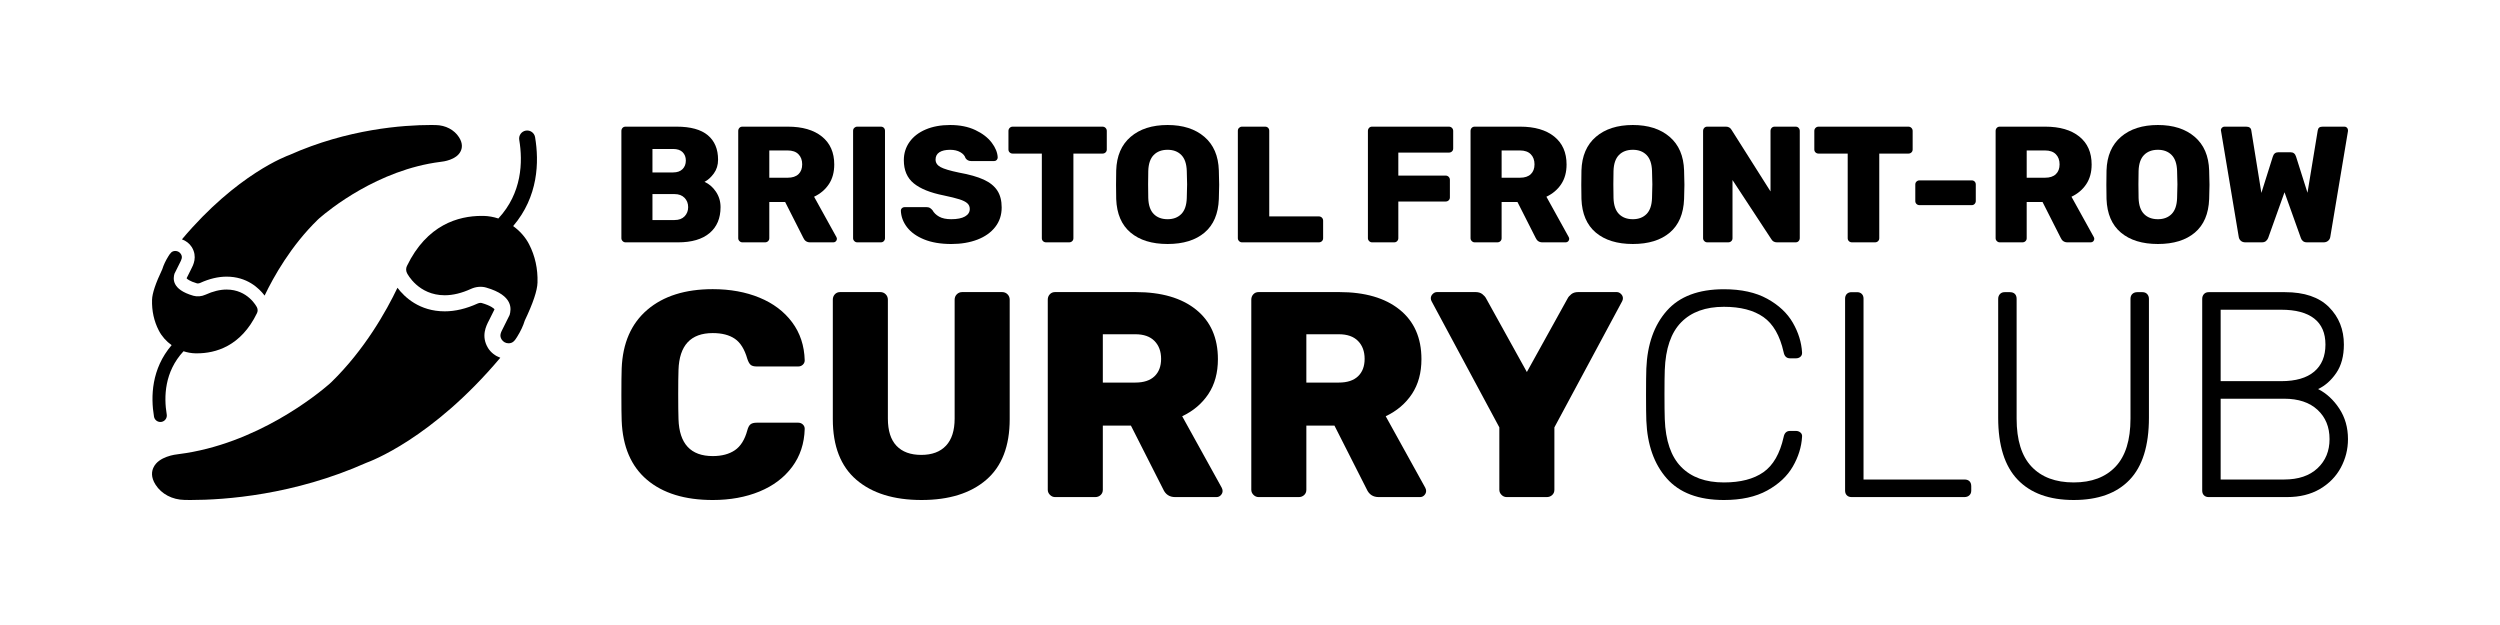 <?xml version="1.0" encoding="iso-8859-1"?>
<!-- Generator: Adobe Illustrator 23.0.2, SVG Export Plug-In . SVG Version: 6.00 Build 0)  -->
<svg version="1.1" id="Layer_1" xmlns="http://www.w3.org/2000/svg" xmlns:xlink="http://www.w3.org/1999/xlink" x="0px" y="0px"
	 viewBox="0 0 1133.858 283.465" style="enable-background:new 0 0 1133.858 283.465;" xml:space="preserve">
<g>
	<g>
		<path d="M221.347,157.85c-3.287-5.438-0.845-10.096,0.466-12.599c0.576-1.122,1.46-2.86,2.426-4.863
			c0.012-0.08,0.012-0.125,0.011-0.146c-0.162-0.283-1.633-1.628-5.788-2.821c-0.087-0.025-0.256-0.062-0.512-0.062
			c-0.434,0-0.905,0.107-1.327,0.301c-5.157,2.351-10.169,3.541-14.913,3.541c-11.477,0-18.236-6.446-21.446-10.685
			c-5.058,10.574-14.851,28.076-29.991,42.814c-0.328,0.291-0.619,0.583-0.947,0.874c-5.209,4.517-32.968,27.321-68.339,31.765
			c-1.494,0.146-8.998,1.093-11.329,5.974c-0.838,1.676-1.348,4.408,0.911,7.905c2.696,4.226,7.577,6.776,13.078,6.885
			c0.801,0,1.712,0.036,2.732,0.036c15.664,0,46.92-2.222,79.851-16.903c1.282-0.472,29.607-10.678,60.684-47.617
			C224.663,161.433,222.681,159.957,221.347,157.85z"/>
		<path d="M239.959,110.784c-1.709-3.307-4.238-6.091-7.223-8.245c11.445-13.407,11.826-29.119,9.948-40.31
			c-0.333-1.983-2.195-3.316-4.196-2.99c-1.985,0.334-3.323,2.213-2.99,4.196c1.675,9.972,1.287,24.077-9.472,35.664
			c-2.162-0.704-4.421-1.126-6.722-1.175h-0.874c-10.455,0-24.808,3.934-33.878,22.731c-0.474,0.984-0.474,2.186,0.036,3.206
			c0.182,0.401,5.173,10.054,17.121,10.054c3.752,0,7.723-0.984,11.876-2.878c2.222-1.02,4.736-1.238,6.885-0.619
			c12.568,3.606,11.366,9.945,10.673,12.422c-1.129,2.368-2.186,4.444-2.878,5.792c-1.202,2.295-1.821,3.57-0.765,5.319
			c0.692,1.093,1.858,1.748,3.133,1.748c2.04,0,2.878-1.275,4.007-3.096c1.53-2.477,2.659-4.881,3.351-7.176
			c3.788-7.978,5.683-13.624,5.792-17.267C243.966,121.931,242.691,116.066,239.959,110.784z"/>
	</g>
	<g>
		<path d="M86.993,112.089c2.642,4.37,0.679,8.115-0.375,10.126c-0.463,0.902-1.174,2.299-1.95,3.909
			c-0.01,0.064-0.01,0.1-0.009,0.117c0.13,0.227,1.312,1.308,4.652,2.267c0.07,0.02,0.206,0.05,0.412,0.05
			c0.349,0,0.728-0.086,1.067-0.242c4.145-1.89,8.173-2.846,11.986-2.846c9.225,0,14.657,5.181,17.237,8.588
			c4.065-8.499,11.937-22.566,24.106-34.412c0.263-0.234,0.498-0.468,0.761-0.703c4.187-3.631,26.498-21.96,54.928-25.532
			c1.201-0.117,7.232-0.878,9.106-4.802c0.673-1.347,1.083-3.543-0.732-6.354c-2.167-3.397-6.09-5.446-10.511-5.534
			c-0.644,0-1.376-0.029-2.196-0.029c-12.59,0-37.712,1.786-64.181,13.586c-1.03,0.38-23.797,8.582-48.775,38.273
			C84.328,109.209,85.921,110.395,86.993,112.089z"/>
		<path d="M72.034,149.919c1.373,2.658,3.406,4.896,5.806,6.627c-9.199,10.776-9.505,23.405-7.996,32.399
			c0.267,1.594,1.764,2.665,3.373,2.403c1.596-0.269,2.671-1.779,2.403-3.373c-1.346-8.015-1.034-19.352,7.613-28.665
			c1.738,0.566,3.553,0.905,5.403,0.944h0.703c8.403,0,19.939-3.162,27.23-18.27c0.381-0.791,0.381-1.757-0.029-2.577
			c-0.146-0.322-4.158-8.081-13.761-8.081c-3.016,0-6.207,0.791-9.545,2.313c-1.786,0.82-3.806,0.995-5.534,0.498
			c-10.101-2.899-9.135-7.993-8.579-9.984c0.908-1.903,1.757-3.572,2.313-4.655c0.966-1.845,1.464-2.869,0.615-4.275
			c-0.556-0.878-1.493-1.405-2.518-1.405c-1.64,0-2.313,1.025-3.221,2.489c-1.23,1.991-2.137,3.924-2.694,5.768
			c-3.045,6.412-4.568,10.951-4.656,13.878C68.813,140.959,69.838,145.673,72.034,149.919z"/>
	</g>
</g>
<g>
	<path d="M282.387,109.351c-0.375-0.375-0.562-0.812-0.562-1.312V59.392c0-0.549,0.175-1.012,0.525-1.387
		c0.349-0.375,0.799-0.562,1.349-0.562h23.162c6.346,0,11.068,1.3,14.167,3.898c3.098,2.599,4.648,6.297,4.648,11.094
		c0,2.399-0.637,4.473-1.912,6.222c-1.274,1.75-2.687,3.024-4.235,3.823c2.048,0.899,3.772,2.387,5.172,4.46
		c1.398,2.074,2.099,4.411,2.099,7.009c0,5.048-1.662,8.971-4.985,11.769c-3.324,2.799-8.084,4.198-14.279,4.198h-23.837
		C283.198,109.914,282.761,109.726,282.387,109.351z M305.286,78.206c1.848,0,3.273-0.499,4.273-1.499
		c0.999-0.999,1.499-2.298,1.499-3.898c0-1.548-0.487-2.811-1.462-3.785s-2.412-1.462-4.31-1.462h-9.37v10.644H305.286z
		 M305.961,99.794c1.949,0,3.46-0.562,4.535-1.686c1.074-1.125,1.612-2.511,1.612-4.16c0-1.699-0.551-3.111-1.649-4.235
		c-1.1-1.124-2.599-1.686-4.498-1.686h-10.044v11.769H305.961z"/>
	<path d="M335.381,109.351c-0.375-0.375-0.562-0.812-0.562-1.312V59.392c0-0.549,0.175-1.012,0.525-1.387
		c0.349-0.375,0.799-0.562,1.349-0.562h20.613c6.596,0,11.756,1.499,15.479,4.497c3.723,2.998,5.585,7.222,5.585,12.668
		c0,3.499-0.813,6.472-2.436,8.92c-1.624,2.449-3.861,4.348-6.709,5.697l10.119,18.29c0.15,0.3,0.225,0.575,0.225,0.825
		c0,0.401-0.15,0.762-0.449,1.087c-0.3,0.325-0.675,0.487-1.125,0.487h-10.569c-1.45,0-2.473-0.675-3.073-2.024l-8.246-16.266
		h-7.196v16.416c0,0.55-0.187,1-0.562,1.349c-0.374,0.35-0.837,0.525-1.387,0.525h-10.269
		C336.193,109.914,335.756,109.726,335.381,109.351z M357.232,80.605c2.148,0,3.785-0.537,4.91-1.612
		c1.125-1.074,1.686-2.56,1.686-4.46c0-1.899-0.562-3.422-1.686-4.572c-1.124-1.149-2.762-1.724-4.91-1.724h-8.321v12.368H357.232z"
		/>
	<path d="M387.477,109.351c-0.375-0.375-0.562-0.812-0.562-1.312V59.316c0-0.549,0.187-0.999,0.562-1.349
		c0.375-0.349,0.812-0.525,1.312-0.525h10.719c0.549,0,0.999,0.176,1.349,0.525c0.349,0.35,0.525,0.8,0.525,1.349v48.723
		c0,0.5-0.176,0.937-0.525,1.312c-0.35,0.375-0.8,0.562-1.349,0.562h-10.719C388.288,109.914,387.852,109.726,387.477,109.351z"/>
	<path d="M419.071,108.564c-3.398-1.398-5.972-3.248-7.721-5.547c-1.75-2.298-2.674-4.797-2.773-7.496
		c0-0.449,0.161-0.824,0.487-1.124c0.324-0.3,0.712-0.45,1.162-0.45h9.969c0.6,0,1.087,0.101,1.462,0.3
		c0.375,0.201,0.787,0.551,1.237,1.05c0.649,1.199,1.661,2.187,3.036,2.961c1.374,0.775,3.21,1.162,5.509,1.162
		c2.699,0,4.772-0.412,6.222-1.237c1.449-0.824,2.174-1.961,2.174-3.411c0-1.049-0.375-1.911-1.125-2.586s-1.949-1.274-3.598-1.799
		c-1.649-0.525-4.023-1.112-7.121-1.761c-6.047-1.199-10.569-3.023-13.567-5.472c-2.998-2.448-4.498-5.947-4.498-10.494
		c0-3.098,0.862-5.858,2.586-8.283c1.724-2.423,4.172-4.31,7.346-5.659c3.173-1.349,6.859-2.024,11.057-2.024
		c4.397,0,8.208,0.762,11.431,2.286c3.223,1.525,5.697,3.423,7.421,5.697c1.724,2.274,2.635,4.51,2.736,6.709
		c0,0.45-0.15,0.837-0.45,1.162c-0.3,0.325-0.675,0.487-1.124,0.487h-10.494c-1.1,0-1.949-0.45-2.548-1.349
		c-0.3-1.05-1.075-1.936-2.324-2.661c-1.25-0.724-2.799-1.087-4.648-1.087c-2.099,0-3.723,0.375-4.872,1.124
		c-1.15,0.75-1.724,1.85-1.724,3.298c0,1.45,0.75,2.586,2.249,3.411c1.499,0.825,4.297,1.662,8.396,2.511
		c4.696,0.85,8.433,1.912,11.206,3.186c2.773,1.274,4.822,2.923,6.147,4.947c1.324,2.023,1.986,4.585,1.986,7.683
		c0,3.399-0.974,6.347-2.923,8.845c-1.949,2.5-4.647,4.411-8.095,5.734c-3.448,1.324-7.396,1.987-11.844,1.987
		C426.592,110.663,422.469,109.963,419.071,108.564z"/>
	<path d="M473.079,109.389c-0.375-0.349-0.562-0.799-0.562-1.349V69.661h-13.193c-0.55,0-1.012-0.174-1.387-0.525
		c-0.375-0.349-0.562-0.799-0.562-1.349v-8.395c0-0.549,0.187-1.012,0.562-1.387c0.375-0.375,0.836-0.562,1.387-0.562h40.703
		c0.549,0,1.012,0.187,1.387,0.562c0.375,0.375,0.562,0.837,0.562,1.387v8.395c0,0.551-0.187,1-0.562,1.349
		c-0.375,0.35-0.837,0.525-1.387,0.525h-13.193v38.379c0,0.55-0.187,1-0.562,1.349c-0.375,0.35-0.837,0.525-1.387,0.525h-10.419
		C473.915,109.914,473.454,109.739,473.079,109.389z"/>
	<path d="M512.769,105.491c-4.098-3.448-6.272-8.52-6.521-15.217c-0.05-1.398-0.075-3.548-0.075-6.446
		c0-2.898,0.025-5.071,0.075-6.521c0.199-6.596,2.386-11.681,6.559-15.254c4.172-3.572,9.756-5.36,16.753-5.36
		c6.945,0,12.505,1.787,16.678,5.36c4.172,3.573,6.359,8.658,6.559,15.254c0.1,2.899,0.15,5.073,0.15,6.521
		c0,1.499-0.05,3.648-0.15,6.446c-0.25,6.697-2.411,11.769-6.484,15.217c-4.074,3.448-9.658,5.172-16.753,5.172
		C522.463,110.663,516.866,108.939,512.769,105.491z M535.782,97.058c1.548-1.574,2.373-3.985,2.473-7.233
		c0.1-2.898,0.15-4.972,0.15-6.222c0-1.249-0.05-3.273-0.15-6.072c-0.101-3.248-0.925-5.659-2.473-7.233
		c-1.55-1.574-3.624-2.361-6.222-2.361c-2.649,0-4.748,0.787-6.297,2.361c-1.549,1.574-2.374,3.985-2.473,7.233
		c-0.05,1.4-0.075,3.424-0.075,6.072c0,2.698,0.025,4.773,0.075,6.222c0.099,3.249,0.924,5.659,2.473,7.233
		c1.548,1.574,3.647,2.361,6.297,2.361C532.158,99.419,534.232,98.632,535.782,97.058z"/>
	<path d="M561.979,109.351c-0.375-0.375-0.562-0.812-0.562-1.312V59.316c0-0.549,0.187-0.999,0.562-1.349
		c0.375-0.349,0.812-0.525,1.312-0.525h10.494c0.549,0,0.999,0.176,1.349,0.525c0.349,0.35,0.524,0.8,0.524,1.349v38.829h22.488
		c0.549,0,1.012,0.187,1.387,0.562c0.374,0.375,0.562,0.837,0.562,1.387v7.946c0,0.55-0.188,1-0.562,1.349
		c-0.375,0.35-0.838,0.525-1.387,0.525h-34.856C562.791,109.914,562.354,109.726,561.979,109.351z"/>
	<path d="M620.972,109.351c-0.375-0.375-0.563-0.812-0.563-1.312V59.392c0-0.549,0.174-1.012,0.525-1.387
		c0.349-0.375,0.799-0.562,1.349-0.562h34.856c0.549,0,1.012,0.187,1.387,0.562c0.374,0.375,0.562,0.837,0.562,1.387v7.946
		c0,0.55-0.188,1-0.562,1.349c-0.375,0.35-0.838,0.525-1.387,0.525h-22.938V79.63h21.438c0.549,0,1.012,0.187,1.387,0.562
		c0.375,0.374,0.562,0.837,0.562,1.387v7.946c0,0.55-0.187,1-0.562,1.349c-0.375,0.35-0.838,0.525-1.387,0.525h-21.438v16.641
		c0,0.5-0.175,0.937-0.525,1.312c-0.35,0.375-0.799,0.562-1.349,0.562h-10.044C621.783,109.914,621.346,109.726,620.972,109.351z"/>
	<path d="M667.52,109.351c-0.375-0.375-0.563-0.812-0.563-1.312V59.392c0-0.549,0.174-1.012,0.525-1.387
		c0.349-0.375,0.799-0.562,1.349-0.562h20.614c6.596,0,11.755,1.499,15.479,4.497c3.721,2.998,5.584,7.222,5.584,12.668
		c0,3.499-0.813,6.472-2.436,8.92c-1.624,2.449-3.86,4.348-6.709,5.697l10.119,18.29c0.15,0.3,0.225,0.575,0.225,0.825
		c0,0.401-0.15,0.762-0.449,1.087c-0.3,0.325-0.675,0.487-1.125,0.487h-10.569c-1.45,0-2.474-0.675-3.074-2.024l-8.245-16.266
		h-7.196v16.416c0,0.55-0.188,1-0.563,1.349c-0.375,0.35-0.837,0.525-1.386,0.525h-10.27
		C668.332,109.914,667.895,109.726,667.52,109.351z M689.37,80.605c2.148,0,3.785-0.537,4.91-1.612
		c1.125-1.074,1.686-2.56,1.686-4.46c0-1.899-0.562-3.422-1.686-4.572c-1.125-1.149-2.762-1.724-4.91-1.724h-8.32v12.368H689.37z"/>
	<path d="M723.777,105.491c-4.098-3.448-6.272-8.52-6.522-15.217c-0.05-1.398-0.075-3.548-0.075-6.446
		c0-2.898,0.024-5.071,0.075-6.521c0.2-6.596,2.386-11.681,6.559-15.254c4.172-3.572,9.756-5.36,16.754-5.36
		c6.945,0,12.505,1.787,16.678,5.36c4.172,3.573,6.358,8.658,6.559,15.254c0.1,2.899,0.15,5.073,0.15,6.521
		c0,1.499-0.05,3.648-0.15,6.446c-0.251,6.697-2.411,11.769-6.484,15.217c-4.073,3.448-9.657,5.172-16.753,5.172
		C733.471,110.663,727.873,108.939,723.777,105.491z M746.789,97.058c1.548-1.574,2.373-3.985,2.474-7.233
		c0.099-2.898,0.149-4.972,0.149-6.222c0-1.249-0.05-3.273-0.149-6.072c-0.101-3.248-0.926-5.659-2.474-7.233
		c-1.55-1.574-3.624-2.361-6.222-2.361c-2.649,0-4.748,0.787-6.296,2.361c-1.55,1.574-2.374,3.985-2.474,7.233
		c-0.05,1.4-0.076,3.424-0.076,6.072c0,2.698,0.025,4.773,0.076,6.222c0.1,3.249,0.924,5.659,2.474,7.233
		c1.548,1.574,3.647,2.361,6.296,2.361C743.165,99.419,745.239,98.632,746.789,97.058z"/>
	<path d="M772.987,109.351c-0.375-0.375-0.563-0.812-0.563-1.312V59.392c0-0.549,0.174-1.012,0.525-1.387
		c0.349-0.375,0.799-0.562,1.349-0.562h8.47c1.149,0,1.998,0.476,2.549,1.424l17.69,27.959V59.392c0-0.549,0.174-1.012,0.525-1.387
		c0.349-0.375,0.799-0.562,1.349-0.562h9.52c0.549,0,0.999,0.187,1.349,0.562c0.349,0.375,0.524,0.837,0.524,1.387v48.573
		c0,0.551-0.175,1.012-0.524,1.387c-0.351,0.375-0.8,0.562-1.349,0.562h-8.471c-1.15,0-1.999-0.474-2.549-1.424l-17.615-26.835
		v26.385c0,0.55-0.188,1-0.563,1.349c-0.375,0.35-0.837,0.525-1.386,0.525h-9.52C773.798,109.914,773.362,109.726,772.987,109.351z"
		/>
	<path d="M838.575,109.389c-0.375-0.349-0.563-0.799-0.563-1.349V69.661H824.82c-0.551,0-1.012-0.174-1.387-0.525
		c-0.375-0.349-0.562-0.799-0.562-1.349v-8.395c0-0.549,0.187-1.012,0.562-1.387c0.375-0.375,0.836-0.562,1.387-0.562h40.702
		c0.549,0,1.012,0.187,1.386,0.562c0.375,0.375,0.563,0.837,0.563,1.387v8.395c0,0.551-0.188,1-0.563,1.349
		c-0.374,0.35-0.837,0.525-1.386,0.525h-13.193v38.379c0,0.55-0.187,1-0.562,1.349c-0.375,0.35-0.838,0.525-1.387,0.525h-10.419
		C839.411,109.914,838.949,109.739,838.575,109.389z"/>
	<path d="M869.233,92.523c-0.375-0.349-0.563-0.799-0.563-1.349v-7.496c0-0.549,0.188-0.999,0.563-1.349
		c0.374-0.349,0.836-0.525,1.386-0.525h23.612c0.55,0,1,0.176,1.349,0.525c0.35,0.35,0.525,0.8,0.525,1.349v7.496
		c0,0.5-0.175,0.937-0.525,1.312c-0.35,0.375-0.799,0.562-1.349,0.562h-23.612C870.069,93.048,869.607,92.873,869.233,92.523z"/>
	<path d="M905.664,109.351c-0.375-0.375-0.563-0.812-0.563-1.312V59.392c0-0.549,0.174-1.012,0.525-1.387
		c0.349-0.375,0.799-0.562,1.349-0.562h20.614c6.596,0,11.755,1.499,15.479,4.497c3.721,2.998,5.584,7.222,5.584,12.668
		c0,3.499-0.813,6.472-2.436,8.92c-1.624,2.449-3.86,4.348-6.709,5.697l10.119,18.29c0.15,0.3,0.225,0.575,0.225,0.825
		c0,0.401-0.15,0.762-0.449,1.087c-0.3,0.325-0.675,0.487-1.125,0.487h-10.569c-1.45,0-2.474-0.675-3.073-2.024l-8.245-16.266
		h-7.196v16.416c0,0.55-0.188,1-0.563,1.349c-0.375,0.35-0.837,0.525-1.386,0.525h-10.27
		C906.476,109.914,906.039,109.726,905.664,109.351z M927.513,80.605c2.148,0,3.785-0.537,4.91-1.612
		c1.125-1.074,1.686-2.56,1.686-4.46c0-1.899-0.562-3.422-1.686-4.572c-1.125-1.149-2.762-1.724-4.91-1.724h-8.32v12.368H927.513z"
		/>
	<path d="M961.921,105.491c-4.098-3.448-6.272-8.52-6.522-15.217c-0.05-1.398-0.075-3.548-0.075-6.446
		c0-2.898,0.024-5.071,0.075-6.521c0.2-6.596,2.386-11.681,6.559-15.254c4.172-3.572,9.756-5.36,16.754-5.36
		c6.945,0,12.505,1.787,16.678,5.36c4.172,3.573,6.358,8.658,6.559,15.254c0.1,2.899,0.15,5.073,0.15,6.521
		c0,1.499-0.05,3.648-0.15,6.446c-0.251,6.697-2.411,11.769-6.484,15.217c-4.073,3.448-9.657,5.172-16.753,5.172
		C971.615,110.663,966.017,108.939,961.921,105.491z M984.933,97.058c1.548-1.574,2.373-3.985,2.474-7.233
		c0.099-2.898,0.149-4.972,0.149-6.222c0-1.249-0.05-3.273-0.149-6.072c-0.101-3.248-0.926-5.659-2.474-7.233
		c-1.55-1.574-3.624-2.361-6.222-2.361c-2.649,0-4.748,0.787-6.296,2.361c-1.55,1.574-2.374,3.985-2.474,7.233
		c-0.05,1.4-0.076,3.424-0.076,6.072c0,2.698,0.025,4.773,0.076,6.222c0.1,3.249,0.924,5.659,2.474,7.233
		c1.548,1.574,3.647,2.361,6.296,2.361C981.309,99.419,983.383,98.632,984.933,97.058z"/>
	<path d="M1016.302,109.202c-0.524-0.475-0.837-1.061-0.937-1.761l-8.02-47.974c-0.05-0.1-0.076-0.249-0.076-0.45
		c0-0.4,0.162-0.761,0.487-1.087c0.325-0.324,0.687-0.487,1.087-0.487h9.82c1.449,0,2.248,0.575,2.398,1.724l4.573,28.334
		l5.172-16.416c0.4-1.349,1.224-2.024,2.474-2.024h5.622c1.249,0,2.073,0.675,2.474,2.024l5.172,16.341l4.647-28.259
		c0.1-0.6,0.325-1.037,0.674-1.312c0.35-0.274,0.9-0.412,1.65-0.412h9.819c0.45,0,0.825,0.163,1.125,0.487
		c0.3,0.325,0.449,0.687,0.449,1.087v0.45l-8.02,47.974c-0.101,0.7-0.425,1.287-0.974,1.761c-0.55,0.476-1.225,0.712-2.023,0.712
		h-7.571c-0.8,0-1.424-0.199-1.874-0.6c-0.449-0.4-0.75-0.849-0.899-1.349l-7.421-20.763l-7.422,20.763
		c-0.199,0.5-0.524,0.95-0.974,1.349c-0.449,0.401-1.075,0.6-1.873,0.6h-7.496C1017.513,109.914,1016.827,109.677,1016.302,109.202z
		"/>
</g>
<g>
	<path d="M293.446,217.607c-7.218-6.11-11.047-15.052-11.489-26.829c-0.089-2.391-0.133-6.286-0.133-11.689
		c0-5.489,0.044-9.474,0.133-11.953c0.442-11.509,4.317-20.388,11.622-26.63c7.305-6.242,17.2-9.364,29.685-9.364
		c7.88,0,14.942,1.285,21.185,3.852c6.242,2.569,11.178,6.288,14.809,11.157c3.629,4.871,5.533,10.625,5.711,17.266
		c0,0.797-0.288,1.461-0.863,1.993c-0.577,0.531-1.262,0.796-2.059,0.796h-18.86c-1.241,0-2.148-0.242-2.723-0.73
		c-0.577-0.486-1.086-1.395-1.528-2.723c-1.241-4.337-3.121-7.372-5.645-9.098c-2.523-1.727-5.867-2.59-10.028-2.59
		c-10.007,0-15.187,5.578-15.54,16.735c-0.089,2.391-0.133,6.066-0.133,11.025c0,4.959,0.044,8.722,0.133,11.289
		c0.353,11.156,5.533,16.735,15.54,16.735c4.072,0,7.415-0.884,10.028-2.656c2.611-1.77,4.493-4.781,5.645-9.032
		c0.353-1.328,0.841-2.235,1.461-2.723c0.618-0.486,1.548-0.73,2.789-0.73h18.86c0.797,0,1.482,0.266,2.059,0.796
		c0.575,0.532,0.863,1.196,0.863,1.993c-0.178,6.641-2.081,12.397-5.711,17.266c-3.632,4.871-8.567,8.59-14.809,11.157
		s-13.305,3.851-21.185,3.851C310.6,226.772,300.662,223.717,293.446,217.607z"/>
	<path d="M388.411,217.607c-7.128-6.11-10.692-15.274-10.692-27.493v-54.191c0-0.974,0.309-1.793,0.93-2.457
		c0.618-0.664,1.415-0.996,2.391-0.996h18.196c0.973,0,1.793,0.332,2.457,0.996c0.664,0.664,0.996,1.484,0.996,2.457v53.925
		c0,5.491,1.306,9.608,3.918,12.352c2.611,2.746,6.353,4.118,11.223,4.118c4.869,0,8.61-1.395,11.223-4.184
		c2.611-2.789,3.918-6.883,3.918-12.285v-53.925c0-0.974,0.332-1.793,0.996-2.457c0.664-0.664,1.482-0.996,2.457-0.996h18.064
		c0.974,0,1.793,0.332,2.457,0.996s0.996,1.484,0.996,2.457v54.191c0,12.219-3.542,21.383-10.625,27.493
		c-7.085,6.109-16.868,9.164-29.353,9.164C405.389,226.772,395.538,223.717,388.411,217.607z"/>
	<path d="M476.204,224.448c-0.664-0.664-0.996-1.438-0.996-2.325v-86.199c0-0.974,0.309-1.793,0.93-2.457
		c0.618-0.664,1.415-0.996,2.391-0.996h36.525c11.688,0,20.83,2.656,27.427,7.969c6.595,5.313,9.895,12.796,9.895,22.446
		c0,6.2-1.44,11.469-4.317,15.806c-2.878,4.339-6.84,7.704-11.887,10.094l17.931,32.408c0.266,0.532,0.398,1.019,0.398,1.461
		c0,0.71-0.265,1.351-0.797,1.926c-0.531,0.577-1.195,0.864-1.992,0.864h-18.727c-2.569,0-4.383-1.196-5.446-3.586l-14.61-28.822
		h-12.751v29.087c0,0.976-0.332,1.773-0.996,2.391c-0.664,0.62-1.484,0.93-2.457,0.93h-18.196
		C477.643,225.444,476.869,225.112,476.204,224.448z M514.922,173.512c3.806,0,6.707-0.951,8.699-2.856
		c1.992-1.902,2.989-4.536,2.989-7.902c0-3.364-0.996-6.064-2.989-8.102c-1.992-2.036-4.894-3.055-8.699-3.055h-14.743v21.916
		H514.922z"/>
	<path d="M568.512,224.448c-0.664-0.664-0.996-1.438-0.996-2.325v-86.199c0-0.974,0.31-1.793,0.93-2.457
		c0.618-0.664,1.416-0.996,2.391-0.996h36.525c11.688,0,20.829,2.656,27.427,7.969c6.595,5.313,9.894,12.796,9.894,22.446
		c0,6.2-1.44,11.469-4.316,15.806c-2.879,4.339-6.84,7.704-11.888,10.094l17.931,32.408c0.266,0.532,0.398,1.019,0.398,1.461
		c0,0.71-0.266,1.351-0.796,1.926c-0.532,0.577-1.196,0.864-1.993,0.864h-18.728c-2.569,0-4.383-1.196-5.445-3.586l-14.61-28.822
		h-12.751v29.087c0,0.976-0.332,1.773-0.996,2.391c-0.664,0.62-1.484,0.93-2.457,0.93h-18.196
		C569.95,225.444,569.176,225.112,568.512,224.448z M607.229,173.512c3.807,0,6.708-0.951,8.7-2.856
		c1.993-1.902,2.989-4.536,2.989-7.902c0-3.364-0.996-6.064-2.989-8.102c-1.992-2.036-4.893-3.055-8.7-3.055h-14.743v21.916H607.229
		z"/>
	<path d="M681.01,224.448c-0.664-0.664-0.996-1.438-0.996-2.325v-28.29l-30.682-57.113c-0.266-0.442-0.398-0.93-0.398-1.461
		c0-0.708,0.286-1.349,0.864-1.926c0.574-0.575,1.216-0.863,1.926-0.863h17.532c1.239,0,2.258,0.311,3.055,0.93
		c0.796,0.621,1.372,1.285,1.726,1.992l18.463,33.337l18.462-33.337c0.352-0.708,0.93-1.372,1.726-1.992
		c0.797-0.619,1.814-0.93,3.055-0.93h17.532c0.708,0,1.349,0.288,1.927,0.863c0.574,0.577,0.863,1.218,0.863,1.926
		c0,0.531-0.132,1.019-0.398,1.461l-30.681,57.113v28.29c0,0.976-0.332,1.773-0.997,2.391c-0.664,0.62-1.484,0.93-2.456,0.93
		h-18.197C682.448,225.444,681.674,225.112,681.01,224.448z"/>
	<path d="M755.977,217.014c-5.755-6.505-8.852-15.245-9.294-26.221c-0.089-2.39-0.132-6.283-0.132-11.683
		c0-5.487,0.044-9.47,0.132-11.949c0.442-10.974,3.539-19.716,9.294-26.221c5.753-6.505,14.382-9.758,25.889-9.758
		c7.876,0,14.425,1.44,19.648,4.315c5.221,2.877,9.094,6.505,11.617,10.886s3.917,8.875,4.182,13.475v0.266
		c0,0.71-0.266,1.284-0.796,1.726c-0.532,0.444-1.196,0.664-1.992,0.664h-2.655c-1.594,0-2.568-0.93-2.921-2.788
		c-1.682-7.522-4.736-12.832-9.161-15.931c-4.427-3.097-10.401-4.647-17.922-4.647c-8.321,0-14.783,2.346-19.384,7.036
		c-4.603,4.692-7.082,11.905-7.435,21.641c-0.089,2.389-0.132,6.063-0.132,11.019c0,4.958,0.044,8.719,0.132,11.285
		c0.353,9.738,2.832,16.951,7.435,21.64c4.601,4.693,11.063,7.037,19.384,7.037c7.522,0,13.496-1.548,17.922-4.647
		c4.425-3.097,7.479-8.408,9.161-15.931c0.352-1.859,1.327-2.788,2.921-2.788h2.655c0.796,0,1.481,0.244,2.058,0.73
		c0.574,0.488,0.817,1.128,0.73,1.925c-0.266,4.603-1.66,9.094-4.182,13.476c-2.523,4.381-6.395,8.011-11.617,10.886
		c-5.223,2.877-11.772,4.315-19.648,4.315C770.359,226.772,761.73,223.519,755.977,217.014z"/>
	<path d="M837.624,224.647c-0.532-0.532-0.796-1.238-0.796-2.124v-87.092c0-0.884,0.265-1.593,0.796-2.124
		c0.531-0.531,1.238-0.796,2.124-0.796h2.523c0.883,0,1.593,0.265,2.123,0.796c0.532,0.531,0.797,1.24,0.797,2.124v82.047h45.802
		c0.974,0,1.726,0.266,2.258,0.796c0.531,0.532,0.796,1.284,0.796,2.257v1.992c0,0.886-0.288,1.593-0.863,2.124
		c-0.577,0.531-1.307,0.796-2.191,0.796h-51.246C838.863,225.444,838.155,225.178,837.624,224.647z"/>
	<path d="M915.091,217.544c-5.887-6.151-8.829-15.51-8.829-28.08v-53.901c0-0.884,0.266-1.614,0.797-2.191
		c0.531-0.574,1.238-0.863,2.123-0.863h2.39c0.973,0,1.726,0.265,2.257,0.796c0.532,0.531,0.796,1.284,0.796,2.257v54.301
		c0,9.737,2.258,16.994,6.771,21.773c4.514,4.779,10.886,7.169,19.118,7.169c8.142,0,14.471-2.39,18.985-7.169
		c4.513-4.779,6.77-12.036,6.77-21.773v-54.301c0-0.973,0.286-1.726,0.864-2.257c0.574-0.531,1.305-0.796,2.191-0.796h2.389
		c0.884,0,1.594,0.288,2.124,0.863c0.532,0.577,0.797,1.307,0.797,2.191v53.901c0,12.658-2.922,22.039-8.763,28.146
		c-5.841,6.107-14.295,9.161-25.357,9.161C929.45,226.772,920.976,223.697,915.091,217.544z"/>
	<path d="M999.593,224.647c-0.532-0.532-0.796-1.238-0.796-2.124v-86.96c0-0.884,0.265-1.614,0.796-2.191
		c0.531-0.574,1.238-0.863,2.124-0.863h34.651c8.762,0,15.4,2.257,19.914,6.771c4.513,4.514,6.77,10.179,6.77,16.994
		c0,5.223-1.151,9.515-3.451,12.877c-2.302,3.365-5.045,5.799-8.232,7.302c3.805,1.948,7.014,4.913,9.626,8.895
		c2.609,3.983,3.917,8.586,3.917,13.807c0,4.603-1.086,8.918-3.253,12.945c-2.17,4.029-5.334,7.259-9.493,9.692
		c-4.161,2.435-9.116,3.651-14.869,3.651h-35.58C1000.832,225.444,1000.124,225.178,999.593,224.647z M1034.643,172.869
		c6.548,0,11.527-1.437,14.936-4.314c3.406-2.876,5.111-6.971,5.111-12.281c0-5.222-1.705-9.161-5.111-11.816
		c-3.408-2.655-8.387-3.983-14.936-3.983h-27.482v32.393H1034.643z M1035.97,217.478c6.461,0,11.506-1.703,15.135-5.111
		c3.629-3.407,5.443-7.81,5.443-13.21c0-5.487-1.815-9.911-5.443-13.276c-3.629-3.363-8.674-5.045-15.135-5.045h-28.809v36.642
		H1035.97z"/>
</g>
</svg>
